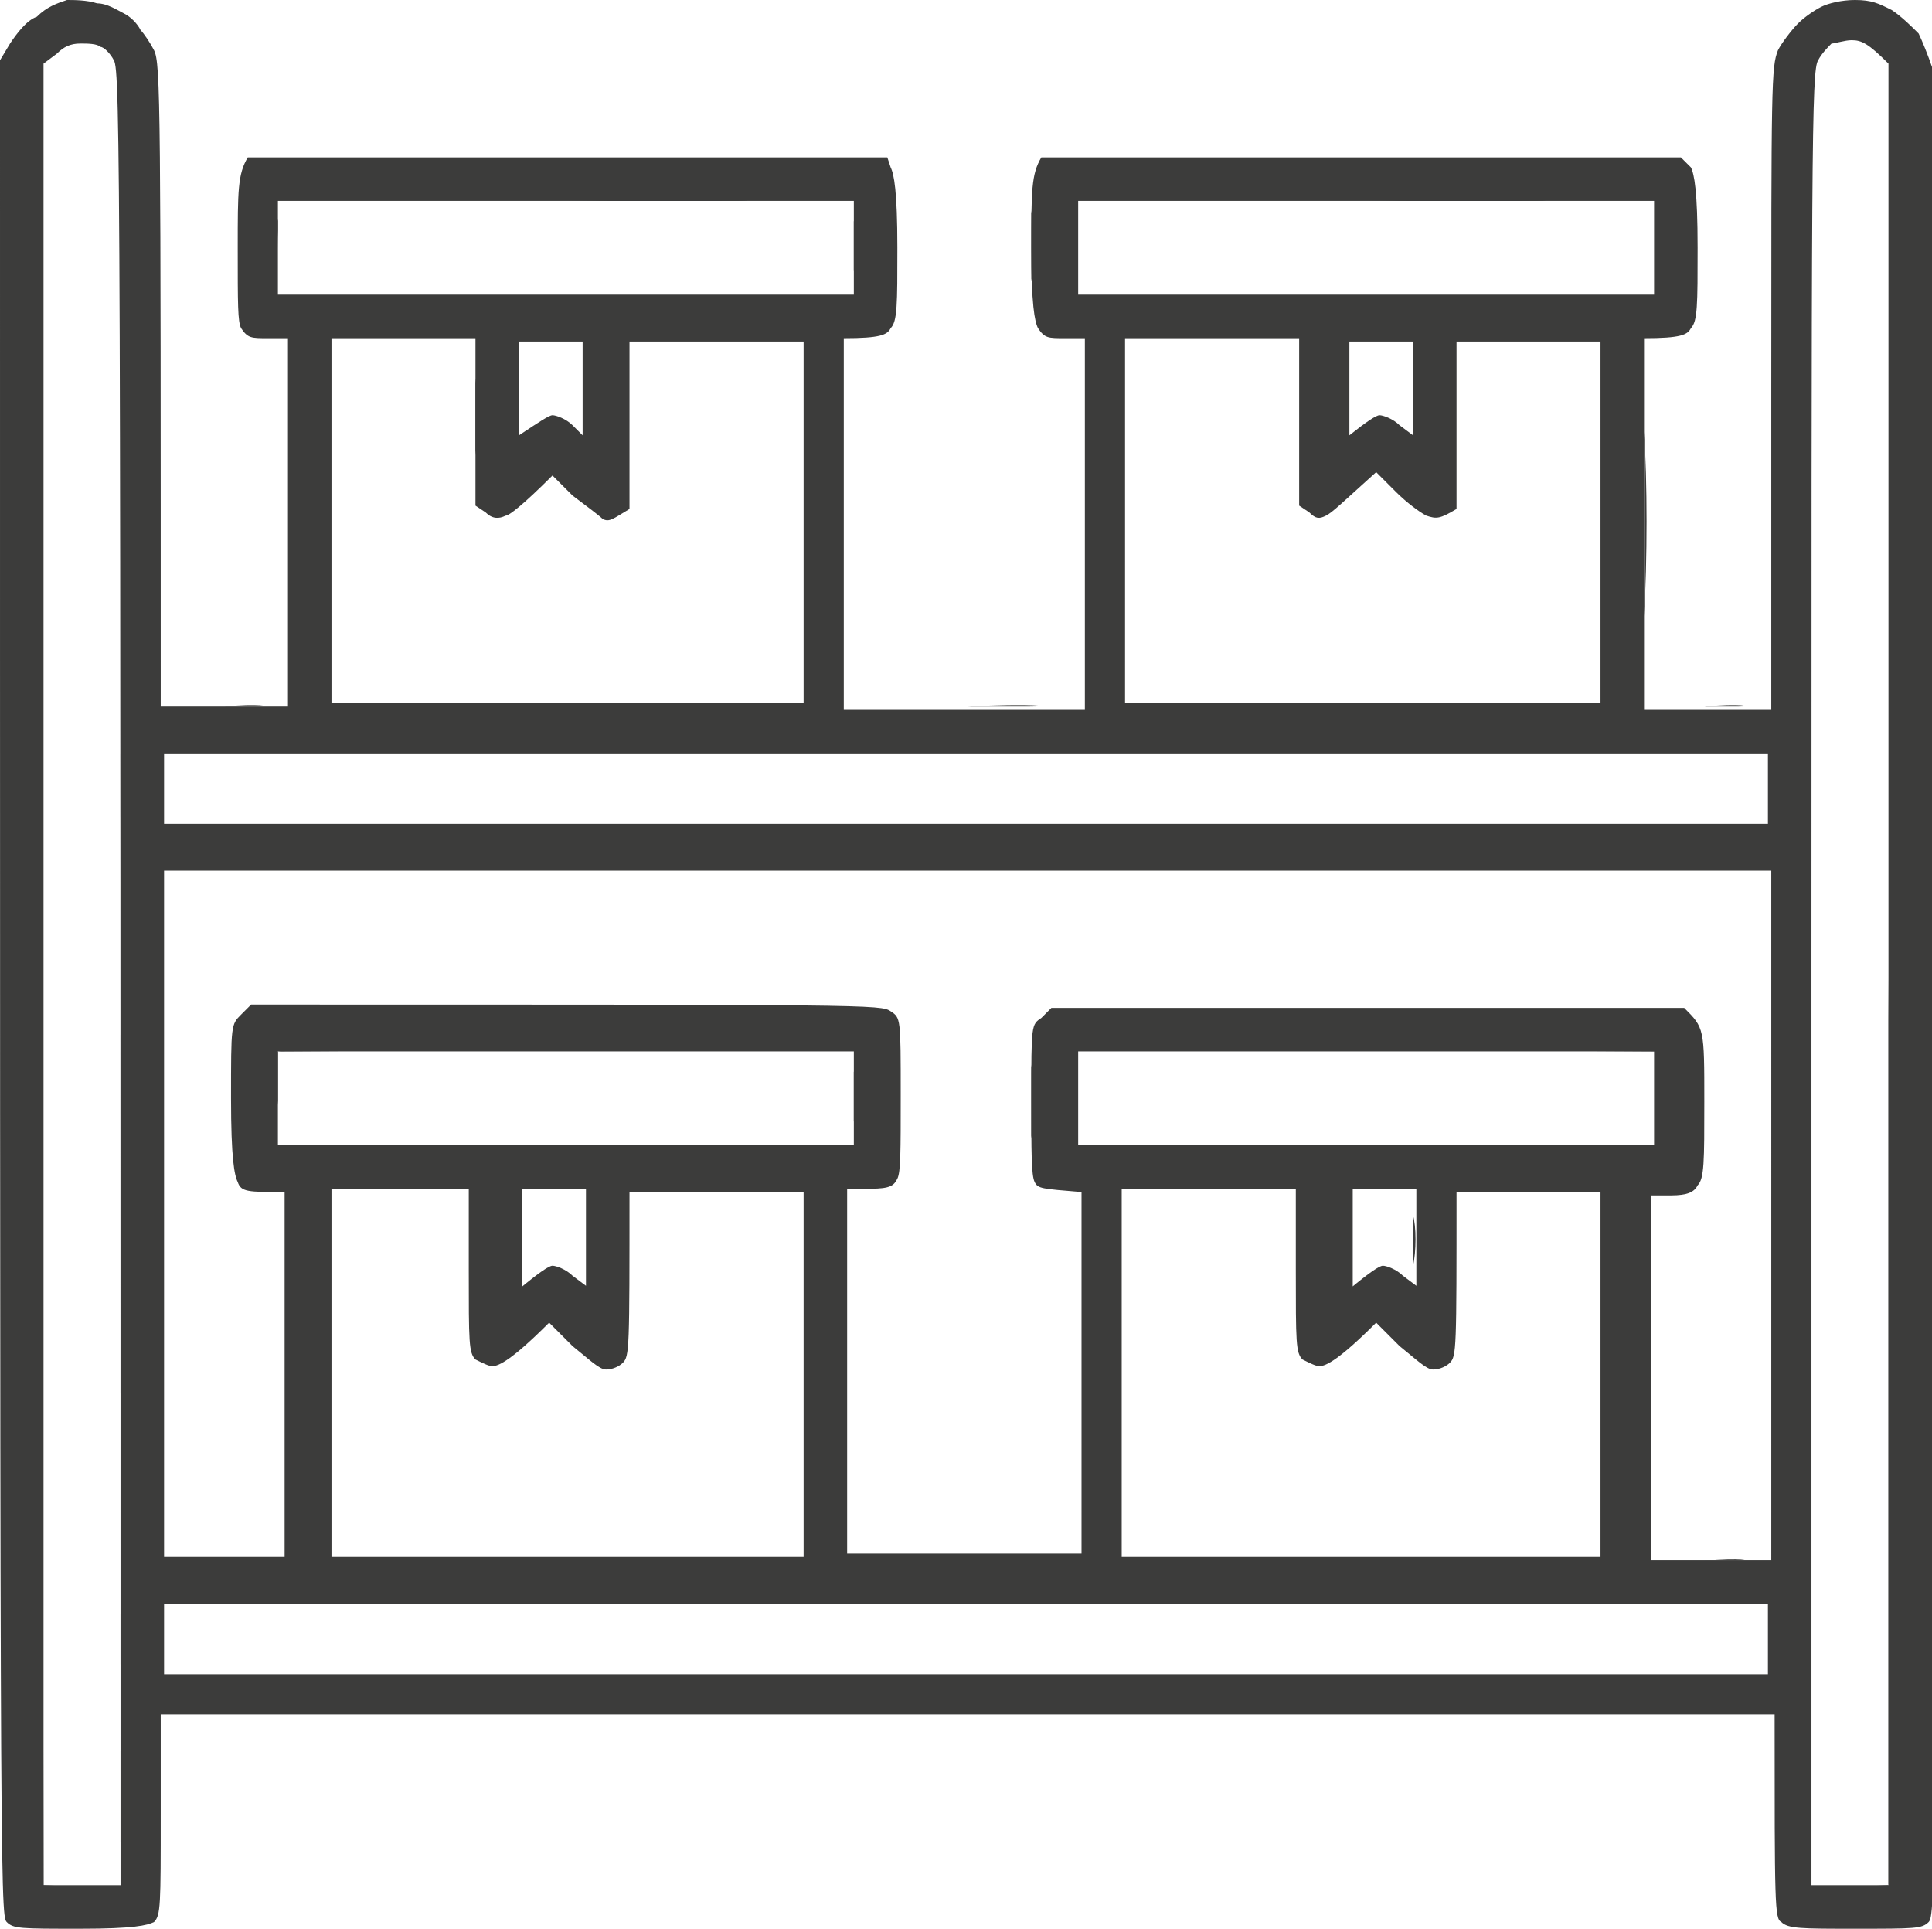 <?xml version="1.0" encoding="UTF-8"?> <svg xmlns="http://www.w3.org/2000/svg" xmlns:xlink="http://www.w3.org/1999/xlink" version="1.1" id="Layer_1" x="0px" y="0px" viewBox="0 0 57.7 57.6" xml:space="preserve"> <g> <defs> <rect id="SVGID_1_" y="0" width="57.7" height="57.6"></rect> </defs> <clipPath id="SVGID_2_"> <use xlink:href="#SVGID_1_" overflow="visible"></use> </clipPath> <path clip-path="url(#SVGID_2_)" fill="#3C3C3B" d="M4.9,50h47.9v-2.1H4.9V50z M40.3,38.5c0.6-0.5,0.9-0.7,1-0.7 c0.1,0,0.4,0.1,0.6,0.3l0.4,0.3v-2.9h-1.9V38.5z M33.7,46.5h14.1V35.6h-4.3c0,4.7,0,4.9-0.2,5.1c-0.1,0.1-0.3,0.2-0.5,0.2 c-0.2,0-0.5-0.3-1-0.7l-0.7-0.7c-1.1,1.1-1.5,1.3-1.7,1.3c-0.1,0-0.3-0.1-0.5-0.2c-0.2-0.2-0.2-0.5-0.2-2.7l0-2.4h-5.2V46.5z M15.5,38.5c0.6-0.5,0.9-0.7,1-0.7c0.1,0,0.4,0.1,0.6,0.3l0.4,0.3v-2.9h-1.9V38.5z M9.9,46.5H24V35.6h-5.2c0,4.7,0,4.9-0.2,5.1 c-0.1,0.1-0.3,0.2-0.5,0.2c-0.2,0-0.5-0.3-1-0.7l-0.7-0.7c-1.1,1.1-1.5,1.3-1.7,1.3c-0.1,0-0.3-0.1-0.5-0.2 c-0.2-0.2-0.2-0.5-0.2-2.7l0-2.4H9.9V46.5z M32.2,34.2h17.2v-2.8H32.2V34.2z M8.3,34.2h17.2v-2.8H8.3V34.2z M4.9,46.5h3.6V35.6 c-1.1,0-1.3,0-1.4-0.3c-0.1-0.2-0.2-0.7-0.2-2.5c0-2.2,0-2.2,0.3-2.5L7.5,30c18.6,0,18.8,0,19.1,0.2c0.3,0.2,0.3,0.2,0.3,2.5 c0,1.7,0,2.3-0.1,2.5c-0.1,0.2-0.2,0.3-0.8,0.3l-0.7,0v10.9h7V35.6c-1.2-0.1-1.3-0.1-1.4-0.3c-0.1-0.2-0.1-0.9-0.1-2.5 c0-2.2,0-2.2,0.3-2.4l0.3-0.3h18.9c0.6,0.6,0.6,0.6,0.6,2.8c0,1.8,0,2.3-0.2,2.5c-0.1,0.2-0.3,0.3-0.8,0.3h-0.6v10.9h3.6V26H4.9 V46.5z M4.9,24.6h47.9v-2.1H4.9V24.6z M40.3,13c0.5-0.4,0.8-0.6,0.9-0.6c0.1,0,0.4,0.1,0.6,0.3l0.4,0.3v-2.8h-1.9V13z M33.7,21 h14.1V10.2h-4.3v5c-0.5,0.3-0.6,0.3-0.9,0.2c-0.2-0.1-0.6-0.4-0.9-0.7l-0.6-0.6c-1,0.9-1.3,1.2-1.5,1.3c-0.2,0.1-0.3,0.1-0.5-0.1 l-0.3-0.2v-5h-5.2V21z M15.5,13c0.6-0.4,0.9-0.6,1-0.6c0.1,0,0.4,0.1,0.6,0.3l0.3,0.3v-2.8h-1.9V13z M9.9,21H24V10.2h-5.2v5 c-0.5,0.3-0.6,0.4-0.8,0.3c-0.1-0.1-0.5-0.4-0.9-0.7l-0.6-0.6c-0.9,0.9-1.3,1.2-1.4,1.2c-0.2,0.1-0.4,0.1-0.6-0.1l-0.3-0.2v-5H9.9 V21z M32.2,8.8h17.2V6H32.2V8.8z M8.3,8.8h17.2V6H8.3V8.8z M54.3,1.8c-0.2,0.3-0.2,2.5-0.2,27.4v27.1h2.3V1.9 c-0.6-0.6-0.8-0.7-1.1-0.7c-0.2,0-0.5,0.1-0.6,0.1C54.6,1.4,54.4,1.6,54.3,1.8 M1.3,1.9l0,54.4h2.3c0-50.9,0-54.2-0.2-54.5 C3.3,1.6,3.1,1.4,3,1.4C2.9,1.3,2.6,1.3,2.4,1.3c-0.3,0-0.5,0.1-0.7,0.3L1.3,1.9z M2.9,0.1c0.3,0,0.6,0.2,0.8,0.3 c0.2,0.1,0.4,0.3,0.5,0.5C4.3,1,4.5,1.3,4.6,1.5c0.2,0.4,0.2,1.6,0.2,19.6h3.8V10.1H8c-0.5,0-0.6,0-0.8-0.3 C7.1,9.6,7.1,9.1,7.1,7.4c0-1.7,0-2.2,0.3-2.7h19.1L26.6,5c0.1,0.2,0.2,0.7,0.2,2.4c0,1.7,0,2.2-0.2,2.4c-0.1,0.2-0.3,0.3-1.4,0.3 v11.1h7.2V10.1h-0.6c-0.5,0-0.6,0-0.8-0.3c-0.1-0.2-0.2-0.7-0.2-2.4c0-1.7,0-2.2,0.3-2.7h19.1L50.5,5c0.1,0.2,0.2,0.7,0.2,2.4 c0,1.7,0,2.2-0.2,2.4c-0.1,0.2-0.3,0.3-1.4,0.3v11.1h3.8v-9.6c0-9.1,0-9.6,0.2-10.1c0.1-0.2,0.4-0.6,0.6-0.8 c0.2-0.2,0.5-0.4,0.7-0.5C54.6,0.1,55,0,55.4,0c0.5,0,0.7,0.1,1.1,0.3c0.3,0.2,0.6,0.5,0.8,0.7c0.1,0.2,0.3,0.7,0.4,1 c0.1,0.4,0.1,9.6,0.1,27.9c0,26,0,27.3-0.2,27.5c-0.2,0.2-0.4,0.2-2.2,0.2c-1.6,0-2,0-2.2-0.2c-0.2-0.1-0.2-0.5-0.2-6.2H4.8v3 c0,2.7,0,3-0.2,3.2c-0.2,0.1-0.6,0.2-2.2,0.2c-1.8,0-2,0-2.2-0.2C0,57.2,0,56,0,1.8l0.3-0.5c0.2-0.3,0.5-0.7,0.8-0.8 C1.4,0.2,1.7,0.1,2,0C2.2,0,2.6,0,2.9,0.1"></path> <path clip-path="url(#SVGID_2_)" fill="#3C3C3B" d="M40.8,51.3c-6.6,0-17.4,0-24,0c-6.6,0-1.2,0,12,0S47.4,51.3,40.8,51.3"></path> <path clip-path="url(#SVGID_2_)" fill="#3C3C3B" d="M7.7,21.1c-0.5,0-1.3,0-1.9,0c-0.5,0-0.1,0,0.9,0C7.7,21,8.2,21.1,7.7,21.1"></path> <path clip-path="url(#SVGID_2_)" fill="#3C3C3B" d="M30.7,21.1c-1,0-2.6,0-3.6,0c-1,0-0.2,0,1.8,0C30.8,21,31.6,21.1,30.7,21.1"></path> <path clip-path="url(#SVGID_2_)" fill="#3C3C3B" d="M51.9,21.1c-0.5,0-1.3,0-1.9,0c-0.5,0-0.1,0,0.9,0C52,21,52.4,21.1,51.9,21.1"></path> <path clip-path="url(#SVGID_2_)" fill="#3C3C3B" d="M4.9,16.3c0,2.6,0,0.5,0-4.7s0-7.3,0-4.7C4.9,9.5,4.9,13.7,4.9,16.3"></path> <path clip-path="url(#SVGID_2_)" fill="#3C3C3B" d="M52.9,16.3c0,2.6,0,0.5,0-4.7s0-7.3,0-4.7C52.9,9.5,52.9,13.7,52.9,16.3"></path> <path clip-path="url(#SVGID_2_)" fill="#3C3C3B" d="M25.3,18.3c0,1.5,0,0.3,0-2.7c0-3,0-4.3,0-2.8C25.3,14.3,25.3,16.8,25.3,18.3"></path> <path clip-path="url(#SVGID_2_)" fill="#3C3C3B" d="M32.4,18.3c0,1.5,0,0.3,0-2.7c0-3,0-4.3,0-2.8C32.4,14.3,32.4,16.8,32.4,18.3"></path> <path clip-path="url(#SVGID_2_)" fill="#3C3C3B" d="M4.9,55.6c0,0.8,0,0.2,0-1.4c0-1.6,0-2.3,0-1.5C4.9,53.5,4.9,54.8,4.9,55.6"></path> <path clip-path="url(#SVGID_2_)" fill="#3C3C3B" d="M52.9,55.6c0,0.8,0,0.2,0-1.4c0-1.6,0-2.3,0-1.5C52.9,53.5,52.9,54.8,52.9,55.6 "></path> <path clip-path="url(#SVGID_2_)" fill="#3C3C3B" d="M21.7,4.7c-2.6,0-6.8,0-9.4,0c-2.6,0-0.5,0,4.6,0S24.2,4.7,21.7,4.7"></path> <path clip-path="url(#SVGID_2_)" fill="#3C3C3B" d="M45.5,4.7c-2.6,0-6.8,0-9.4,0c-2.6,0-0.5,0,4.6,0C45.9,4.7,48.1,4.7,45.5,4.7"></path> <path clip-path="url(#SVGID_2_)" fill="#3C3C3B" d="M8.6,18.4c0,1.6,0,0.3,0-2.7c0-3,0-4.3,0-2.8C8.6,14.3,8.6,16.8,8.6,18.4"></path> <path clip-path="url(#SVGID_2_)" fill="#3C3C3B" d="M49.1,18.4c0,1.6,0,0.3,0-2.7c0-3,0-4.3,0-2.8C49.2,14.3,49.2,16.8,49.1,18.4"></path> <path clip-path="url(#SVGID_2_)" fill="#3C3C3B" d="M7,8.4c0,0.6,0,0.2,0-1c0-1.2,0-1.7,0-1.1C7,6.8,7,7.8,7,8.4"></path> <path clip-path="url(#SVGID_2_)" fill="#3C3C3B" d="M50.7,8.4c0,0.6,0,0.2,0-1c0-1.2,0-1.7,0-1.1C50.7,6.8,50.7,7.8,50.7,8.4"></path> <path clip-path="url(#SVGID_2_)" fill="#3C3C3B" d="M26.9,8.4c0,0.6,0,0.2,0-1c0-1.2,0-1.7,0-1.1C26.9,6.8,26.9,7.8,26.9,8.4"></path> <path clip-path="url(#SVGID_2_)" fill="#3C3C3B" d="M30.8,8.4c0,0.6,0,0.2,0-1c0-1.2,0-1.7,0-1.1C30.9,6.8,30.9,7.8,30.8,8.4"></path> <path clip-path="url(#SVGID_2_)" fill="#3C3C3B" d="M3.6,16.7c0,2.7,0,0.5,0-4.7c0-5.3,0-7.5,0-4.9C3.7,9.7,3.7,14,3.6,16.7"></path> <path clip-path="url(#SVGID_2_)" fill="#3C3C3B" d="M54.1,16.7c0,2.7,0,0.5,0-4.7c0-5.3,0-7.5,0-4.9C54.1,9.7,54.1,14,54.1,16.7"></path> <path clip-path="url(#SVGID_2_)" fill="#3C3C3B" d="M21.3,6c-2.4,0-6.3,0-8.7,0c-2.4,0-0.5,0,4.3,0C21.7,5.9,23.7,6,21.3,6"></path> <path clip-path="url(#SVGID_2_)" fill="#3C3C3B" d="M45.2,6c-2.4,0-6.3,0-8.7,0c-2.4,0-0.5,0,4.3,0C45.5,5.9,47.5,6,45.2,6"></path> <path clip-path="url(#SVGID_2_)" fill="#3C3C3B" d="M24.1,18.4c0,1.6,0,0.3,0-2.7c0-3,0-4.3,0-2.8C24.1,14.3,24.1,16.8,24.1,18.4"></path> <path clip-path="url(#SVGID_2_)" fill="#3C3C3B" d="M33.7,18.4c0,1.6,0,0.3,0-2.7c0-3,0-4.3,0-2.8C33.7,14.3,33.7,16.8,33.7,18.4"></path> <path clip-path="url(#SVGID_2_)" fill="#3C3C3B" d="M3.6,41.6c0,2.9,0,0.5,0-5.4s0-8.3,0-5.3C3.7,33.9,3.7,38.7,3.6,41.6"></path> <path clip-path="url(#SVGID_2_)" fill="#3C3C3B" d="M54.1,41.6c0,2.9,0,0.5,0-5.4s0-8.3,0-5.3C54.1,33.9,54.1,38.7,54.1,41.6"></path> <path clip-path="url(#SVGID_2_)" fill="#3C3C3B" d="M24.1,43.7c0,1.6,0,0.3,0-2.7s0-4.3,0-2.8C24.1,39.7,24.1,42.2,24.1,43.7"></path> <path clip-path="url(#SVGID_2_)" fill="#3C3C3B" d="M33.7,43.7c0,1.6,0,0.3,0-2.7s0-4.3,0-2.8C33.7,39.7,33.7,42.2,33.7,43.7"></path> <path clip-path="url(#SVGID_2_)" fill="#3C3C3B" d="M3.6,49.7c0,0.5,0,0.1,0-0.7c0-0.9,0-1.3,0-0.8C3.7,48.5,3.7,49.2,3.6,49.7"></path> <path clip-path="url(#SVGID_2_)" fill="#3C3C3B" d="M54.1,49.7c0,0.5,0,0.1,0-0.7c0-0.9,0-1.3,0-0.8C54.1,48.5,54.1,49.2,54.1,49.7 "></path> <path clip-path="url(#SVGID_2_)" fill="#3C3C3B" d="M3.6,55c0,0.8,0,0.2,0-1.3c0-1.5,0-2.1,0-1.4C3.7,53,3.7,54.2,3.6,55"></path> <path clip-path="url(#SVGID_2_)" fill="#3C3C3B" d="M54.1,55c0,0.8,0,0.2,0-1.3c0-1.5,0-2.1,0-1.4C54.1,53,54.1,54.2,54.1,55"></path> </g> <polygon fill="#3C3C3B" points="1.2,56.4 1.2,29.4 1.2,2.4 1.3,56.3 3.5,56.4 "></polygon> <g> <defs> <rect id="SVGID_3_" y="0" width="57.7" height="57.6"></rect> </defs> <clipPath id="SVGID_4_"> <use xlink:href="#SVGID_3_" overflow="visible"></use> </clipPath> <path clip-path="url(#SVGID_4_)" fill="#3C3C3B" d="M56.4,56.3l0-27l0-27l0,26.9C56.5,44,56.5,56.2,56.4,56.3 c0,0.1-0.3,0.1-2.3,0.1L56.4,56.3z"></path> <path clip-path="url(#SVGID_4_)" fill="#3C3C3B" d="M13.3,34.3c-0.7,0-1.9,0-2.7,0c-0.7,0-0.1,0,1.4,0 C13.5,34.3,14.1,34.3,13.3,34.3"></path> <path clip-path="url(#SVGID_4_)" fill="#3C3C3B" d="M17.2,34.3c-0.5,0-1.2,0-1.6,0c-0.4,0,0,0,0.8,0S17.7,34.3,17.2,34.3"></path> <path clip-path="url(#SVGID_4_)" fill="#3C3C3B" d="M22.9,34.3c-0.9,0-2.3,0-3.1,0c-0.8,0-0.1,0,1.6,0 C23.1,34.3,23.8,34.3,22.9,34.3"></path> <path clip-path="url(#SVGID_4_)" fill="#3C3C3B" d="M37.8,34.3c-0.9,0-2.3,0-3.1,0c-0.8,0-0.1,0,1.6,0C38,34.3,38.7,34.3,37.8,34.3 "></path> <path clip-path="url(#SVGID_4_)" fill="#3C3C3B" d="M41.9,34.3c-0.5,0-1.2,0-1.6,0c-0.4,0,0,0,0.8,0S42.4,34.3,41.9,34.3"></path> <path clip-path="url(#SVGID_4_)" fill="#3C3C3B" d="M47,34.3c-0.7,0-1.9,0-2.7,0c-0.7,0-0.1,0,1.4,0C47.1,34.3,47.7,34.3,47,34.3"></path> <path clip-path="url(#SVGID_4_)" fill="#3C3C3B" d="M4.9,24.1c0,0.3,0,0.1,0-0.6c0-0.7,0-0.9,0-0.6C4.9,23.2,4.9,23.7,4.9,24.1"></path> <path clip-path="url(#SVGID_4_)" fill="#3C3C3B" d="M52.9,24.1c0,0.3,0,0.1,0-0.6c0-0.7,0-0.9,0-0.6C52.9,23.2,52.9,23.7,52.9,24.1 "></path> <path clip-path="url(#SVGID_4_)" fill="#3C3C3B" d="M7.7,46.6c-0.5,0-1.3,0-1.9,0c-0.5,0-0.1,0,0.9,0C7.7,46.5,8.2,46.6,7.7,46.6"></path> <path clip-path="url(#SVGID_4_)" fill="#3C3C3B" d="M20.5,46.6c-1.9,0-5.1,0-7.1,0c-2,0-0.4,0,3.5,0C20.8,46.6,22.5,46.6,20.5,46.6 "></path> <path clip-path="url(#SVGID_4_)" fill="#3C3C3B" d="M30.7,46.6c-1,0-2.6,0-3.6,0c-1,0-0.2,0,1.8,0C30.8,46.5,31.6,46.6,30.7,46.6"></path> <path clip-path="url(#SVGID_4_)" fill="#3C3C3B" d="M44.4,46.6c-1.9,0-5.1,0-7.1,0c-2,0-0.4,0,3.5,0C44.7,46.6,46.3,46.6,44.4,46.6 "></path> <path clip-path="url(#SVGID_4_)" fill="#3C3C3B" d="M51.9,46.6c-0.5,0-1.3,0-1.9,0c-0.5,0-0.1,0,0.9,0C52,46.5,52.4,46.6,51.9,46.6 "></path> <path clip-path="url(#SVGID_4_)" fill="#3C3C3B" d="M25.5,8.1c0,0.4,0,0.1,0-0.7s0-1.2,0-0.8C25.6,7,25.6,7.7,25.5,8.1"></path> <path clip-path="url(#SVGID_4_)" fill="#3C3C3B" d="M32.2,8.1c0,0.4,0,0.1,0-0.7s0-1.2,0-0.8C32.2,7,32.2,7.7,32.2,8.1"></path> <path clip-path="url(#SVGID_4_)" fill="#3C3C3B" d="M20.5,21.1c-1.9,0-5.1,0-7.1,0c-2,0-0.4,0,3.5,0S22.5,21.1,20.5,21.1"></path> <path clip-path="url(#SVGID_4_)" fill="#3C3C3B" d="M44.4,21.1c-1.9,0-5.1,0-7.1,0c-2,0-0.4,0,3.5,0S46.3,21.1,44.4,21.1"></path> <path clip-path="url(#SVGID_4_)" fill="#3C3C3B" d="M8.1,22.4c-0.6,0-1.5,0-2.1,0c-0.6,0-0.2,0,1,0C8.2,22.4,8.7,22.4,8.1,22.4"></path> <path clip-path="url(#SVGID_4_)" fill="#3C3C3B" d="M20.7,22.4c-2.1,0-5.6,0-7.7,0c-2.1,0-0.4,0,3.9,0 C21.1,22.4,22.9,22.4,20.7,22.4"></path> <path clip-path="url(#SVGID_4_)" fill="#3C3C3B" d="M30.9,22.4c-1.2,0-3,0-4.1,0c-1.1,0-0.2,0,2.1,0C31.1,22.4,32,22.4,30.9,22.4"></path> <path clip-path="url(#SVGID_4_)" fill="#3C3C3B" d="M44.7,22.4c-2.1,0-5.6,0-7.7,0c-2.1,0-0.4,0,3.9,0 C45.1,22.4,46.8,22.4,44.7,22.4"></path> <path clip-path="url(#SVGID_4_)" fill="#3C3C3B" d="M51.8,22.4c-0.6,0-1.5,0-2.1,0c-0.6,0-0.2,0,1,0S52.4,22.4,51.8,22.4"></path> <path clip-path="url(#SVGID_4_)" fill="#3C3C3B" d="M25.5,33.5c0,0.4,0,0.1,0-0.7c0-0.8,0-1.2,0-0.8C25.6,32.4,25.6,33,25.5,33.5"></path> <path clip-path="url(#SVGID_4_)" fill="#3C3C3B" d="M32.2,33.5c0,0.4,0,0.1,0-0.7c0-0.8,0-1.2,0-0.8C32.2,32.4,32.2,33,32.2,33.5"></path> <path clip-path="url(#SVGID_4_)" fill="#3C3C3B" d="M4.9,41.4c0,2.9,0,0.5,0-5.1c0-5.7,0-8,0-5.2C4.9,33.9,4.9,38.5,4.9,41.4"></path> <path clip-path="url(#SVGID_4_)" fill="#3C3C3B" d="M52.9,41.4c0,2.9,0,0.5,0-5.1c0-5.7,0-8,0-5.2C52.9,33.9,52.9,38.5,52.9,41.4"></path> <path clip-path="url(#SVGID_4_)" fill="#3C3C3B" d="M25.3,43.7c0,1.6,0,0.3,0-2.7s0-4.3,0-2.8C25.3,39.7,25.3,42.2,25.3,43.7"></path> <path clip-path="url(#SVGID_4_)" fill="#3C3C3B" d="M32.4,43.7c0,1.6,0,0.3,0-2.7s0-4.3,0-2.8C32.4,39.7,32.4,42.2,32.4,43.7"></path> <path clip-path="url(#SVGID_4_)" fill="#3C3C3B" d="M4.9,49.4c0,0.3,0,0.1,0-0.5c0-0.6,0-0.9,0-0.6C4.9,48.6,4.9,49.1,4.9,49.4"></path> <path clip-path="url(#SVGID_4_)" fill="#3C3C3B" d="M52.9,49.4c0,0.3,0,0.1,0-0.5c0-0.6,0-0.9,0-0.6C52.9,48.6,52.9,49.1,52.9,49.4 "></path> <path clip-path="url(#SVGID_4_)" fill="#3C3C3B" d="M40.8,25.9c-6.6,0-17.4,0-24,0c-6.6,0-1.2,0,12,0S47.4,25.9,40.8,25.9"></path> <path clip-path="url(#SVGID_4_)" fill="#3C3C3B" d="M13.3,8.9c-0.7,0-1.9,0-2.7,0c-0.7,0-0.1,0,1.4,0C13.5,8.9,14.1,8.9,13.3,8.9"></path> <path clip-path="url(#SVGID_4_)" fill="#3C3C3B" d="M17.3,8.9c-0.4,0-1,0-1.5,0c-0.4,0-0.1,0,0.7,0S17.6,8.9,17.3,8.9"></path> <path clip-path="url(#SVGID_4_)" fill="#3C3C3B" d="M23,8.9c-0.8,0-2.2,0-3,0c-0.9,0-0.2,0,1.5,0S23.8,8.9,23,8.9"></path> <path clip-path="url(#SVGID_4_)" fill="#3C3C3B" d="M37.8,8.9c-0.8,0-2.2,0-3,0c-0.9,0-0.2,0,1.5,0C37.9,8.9,38.6,8.9,37.8,8.9"></path> <path clip-path="url(#SVGID_4_)" fill="#3C3C3B" d="M42,8.9c-0.4,0-1,0-1.5,0c-0.4,0-0.1,0,0.7,0C42,8.9,42.4,8.9,42,8.9"></path> <path clip-path="url(#SVGID_4_)" fill="#3C3C3B" d="M47,8.9c-0.7,0-1.9,0-2.7,0c-0.7,0-0.1,0,1.4,0C47.1,8.9,47.7,8.9,47,8.9"></path> <path clip-path="url(#SVGID_4_)" fill="#3C3C3B" d="M9.8,18.3c0,1.5,0,0.3,0-2.7c0-3,0-4.3,0-2.8C9.9,14.3,9.9,16.8,9.8,18.3"></path> <path clip-path="url(#SVGID_4_)" fill="#3C3C3B" d="M47.9,18.3c0,1.5,0,0.3,0-2.7c0-3,0-4.3,0-2.8C47.9,14.3,47.9,16.8,47.9,18.3"></path> <path clip-path="url(#SVGID_4_)" fill="#3C3C3B" d="M9.8,43.7c0,1.6,0,0.3,0-2.7s0-4.3,0-2.8C9.9,39.7,9.9,42.2,9.8,43.7"></path> <path clip-path="url(#SVGID_4_)" fill="#3C3C3B" d="M47.9,43.7c0,1.6,0,0.3,0-2.7s0-4.3,0-2.8C47.9,39.7,47.9,42.2,47.9,43.7"></path> <path clip-path="url(#SVGID_4_)" fill="#3C3C3B" d="M13.1,10.1c-0.6,0-1.6,0-2.2,0c-0.6,0-0.1,0,1.1,0S13.7,10.1,13.1,10.1"></path> <path clip-path="url(#SVGID_4_)" fill="#3C3C3B" d="M17,10.1c-0.2,0-0.7,0-1,0c-0.3,0-0.1,0,0.5,0C17,10.1,17.3,10.1,17,10.1"></path> <path clip-path="url(#SVGID_4_)" fill="#3C3C3B" d="M22.7,10.1c-0.7,0-1.9,0-2.7,0c-0.7,0-0.1,0,1.4,0 C22.9,10.1,23.4,10.1,22.7,10.1"></path> <path clip-path="url(#SVGID_4_)" fill="#3C3C3B" d="M37.6,10.1c-0.7,0-1.9,0-2.7,0c-0.7,0-0.1,0,1.4,0 C37.8,10.1,38.3,10.1,37.6,10.1"></path> <path clip-path="url(#SVGID_4_)" fill="#3C3C3B" d="M41.8,10.1c-0.2,0-0.7,0-1,0c-0.3,0-0.1,0,0.5,0C41.8,10.1,42,10.1,41.8,10.1"></path> <path clip-path="url(#SVGID_4_)" fill="#3C3C3B" d="M46.7,10.1c-0.6,0-1.6,0-2.2,0c-0.6,0-0.1,0,1.1,0 C46.9,10.1,47.4,10.1,46.7,10.1"></path> <path clip-path="url(#SVGID_4_)" fill="#3C3C3B" d="M40.8,24.7c-6.6,0-17.4,0-24,0c-6.6,0-1.2,0,12,0S47.4,24.7,40.8,24.7"></path> <path clip-path="url(#SVGID_4_)" fill="#3C3C3B" d="M15.5,12.4c0,0.5,0,0.1,0-0.7c0-0.9,0-1.3,0-0.8C15.5,11.3,15.5,12,15.5,12.4"></path> <path clip-path="url(#SVGID_4_)" fill="#3C3C3B" d="M42.2,12.4c0,0.4,0,0.1,0-0.7s0-1.2,0-0.8C42.3,11.3,42.3,11.9,42.2,12.4"></path> <path clip-path="url(#SVGID_4_)" fill="#3C3C3B" d="M15.5,37.8c0,0.5,0,0.1,0-0.7c0-0.9,0-1.3,0-0.8C15.5,36.6,15.5,37.4,15.5,37.8 "></path> <path clip-path="url(#SVGID_4_)" fill="#3C3C3B" d="M42.2,37.8c0,0.5,0,0.1,0-0.7c0-0.9,0-1.3,0-0.8C42.3,36.6,42.3,37.4,42.2,37.8 "></path> <path clip-path="url(#SVGID_4_)" fill="#3C3C3B" d="M40.8,50.1c-6.6,0-17.4,0-24,0c-6.6,0-1.2,0,12,0S47.4,50.1,40.8,50.1"></path> <path clip-path="url(#SVGID_4_)" fill="#3C3C3B" d="M32.1,31.3h17.4v2.9l0-2.8L32.1,31.3z M8.3,31.4c0.5-0.1,3.2-0.1,17.3-0.1 L8.3,31.4z M8.3,31.4L8.3,31.4L8.3,31.4z M8.3,31.4l0,2.9l0-1.3C8.2,32.2,8.2,31.5,8.3,31.4C8.2,31.4,8.3,31.4,8.3,31.4 M49.5,6.6 c0,0.4,0,1,0,1.5c0,0.4,0,0.1,0-0.7S49.5,6.2,49.5,6.6 M8.3,6.6c0,0.4,0,1,0,1.5c0,0.4,0,0.1,0-0.7S8.2,6.2,8.3,6.6"></path> <path clip-path="url(#SVGID_4_)" fill="#3C3C3B" d="M8,47.8c-0.6,0-1.5,0-2.1,0c-0.6,0-0.1,0,1.1,0C8.1,47.8,8.5,47.8,8,47.8"></path> <path clip-path="url(#SVGID_4_)" fill="#3C3C3B" d="M20.8,47.8c-2.1,0-5.5,0-7.6,0c-2.1,0-0.4,0,3.7,0 C21.1,47.8,22.8,47.8,20.8,47.8"></path> <path clip-path="url(#SVGID_4_)" fill="#3C3C3B" d="M30.8,47.8c-1.1,0-2.9,0-4,0c-1.1,0-0.2,0,2,0C31,47.8,31.9,47.8,30.8,47.8"></path> <path clip-path="url(#SVGID_4_)" fill="#3C3C3B" d="M44.6,47.8c-2,0-5.5,0-7.6,0c-2.1,0-0.4,0,3.7,0S46.6,47.8,44.6,47.8"></path> <path clip-path="url(#SVGID_4_)" fill="#3C3C3B" d="M51.8,47.8c-0.6,0-1.5,0-2.1,0c-0.6,0-0.1,0,1.1,0 C51.9,47.8,52.4,47.8,51.8,47.8"></path> <path clip-path="url(#SVGID_4_)" fill="#3C3C3B" d="M8.6,43.7c0,1.6,0,0.3,0-2.7s0-4.3,0-2.8C8.6,39.7,8.6,42.2,8.6,43.7"></path> <path clip-path="url(#SVGID_4_)" fill="#3C3C3B" d="M49.1,43.7c0,1.6,0,0.3,0-2.7s0-4.3,0-2.8C49.2,39.7,49.2,42.2,49.1,43.7"></path> <path clip-path="url(#SVGID_4_)" fill="#3C3C3B" d="M21.5,30.1c-2.6,0-6.8,0-9.3,0c-2.6,0-0.4,0,4.7,0S24.1,30.1,21.5,30.1"></path> <path clip-path="url(#SVGID_4_)" fill="#3C3C3B" d="M45.4,30.1c-2.6,0-6.8,0-9.3,0c-2.6,0-0.4,0,4.7,0S48,30.1,45.4,30.1"></path> <path clip-path="url(#SVGID_4_)" fill="#3C3C3B" d="M17.5,12.4c0,0.4,0,0.1,0-0.7s0-1.2,0-0.8C17.5,11.3,17.5,11.9,17.5,12.4"></path> <path clip-path="url(#SVGID_4_)" fill="#3C3C3B" d="M40.2,12.4c0,0.4,0,0.1,0-0.7s0-1.2,0-0.8C40.2,11.3,40.2,11.9,40.2,12.4"></path> <path clip-path="url(#SVGID_4_)" fill="#3C3C3B" d="M7,34c0,0.6,0,0.1,0-1.1c0-1.2,0-1.7,0-1.1C7,32.4,7,33.4,7,34"></path> <path clip-path="url(#SVGID_4_)" fill="#3C3C3B" d="M50.7,34c0,0.6,0,0.1,0-1.1c0-1.2,0-1.7,0-1.1C50.7,32.4,50.7,33.4,50.7,34"></path> <path clip-path="url(#SVGID_4_)" fill="#3C3C3B" d="M17.5,37.8c0,0.5,0,0.1,0-0.7c0-0.9,0-1.3,0-0.8C17.5,36.6,17.5,37.4,17.5,37.8 "></path> <path clip-path="url(#SVGID_4_)" fill="#3C3C3B" d="M40.2,37.8c0,0.5,0,0.1,0-0.7c0-0.9,0-1.3,0-0.8C40.2,36.6,40.2,37.4,40.2,37.8 "></path> <path clip-path="url(#SVGID_4_)" fill="#3C3C3B" d="M18.8,13.6c0,0.7,0,0.2,0-1.1c0-1.3,0-1.9,0-1.2C18.8,11.9,18.8,12.9,18.8,13.6 "></path> <path clip-path="url(#SVGID_4_)" fill="#3C3C3B" d="M39,13.6c0,0.7,0,0.2,0-1.1c0-1.3,0-1.9,0-1.2C39,11.9,39,12.9,39,13.6"></path> <path clip-path="url(#SVGID_4_)" fill="#3C3C3B" d="M18.8,39c0,0.7,0,0.2,0-1.1c0-1.3,0-1.9,0-1.2C18.8,37.3,18.8,38.3,18.8,39"></path> <path clip-path="url(#SVGID_4_)" fill="#3C3C3B" d="M39,39c0,0.7,0,0.2,0-1.1c0-1.3,0-1.9,0-1.2C39,37.3,39,38.3,39,39"></path> <path clip-path="url(#SVGID_4_)" fill="#3C3C3B" d="M14.2,13.6c0,0.7,0,0.2,0-1.1c0-1.3,0-1.9,0-1.2C14.3,11.9,14.3,12.9,14.2,13.6 "></path> <path clip-path="url(#SVGID_4_)" fill="#3C3C3B" d="M43.5,13.6c0,0.7,0,0.2,0-1.1c0-1.3,0-1.9,0-1.2C43.5,11.9,43.5,12.9,43.5,13.6 "></path> <path clip-path="url(#SVGID_4_)" fill="#3C3C3B" d="M3.6,24.4c0,0.5,0,0.1,0-0.9c0-1,0-1.5,0-1C3.7,23,3.7,23.9,3.6,24.4"></path> <path clip-path="url(#SVGID_4_)" fill="#3C3C3B" d="M54.1,24.4c0,0.5,0,0.1,0-0.9c0-1,0-1.5,0-1C54.1,23,54.1,23.9,54.1,24.4"></path> <path clip-path="url(#SVGID_4_)" fill="#3C3C3B" d="M14.2,39c0,0.7,0,0.2,0-1.1c0-1.3,0-1.9,0-1.2C14.3,37.3,14.3,38.3,14.2,39"></path> <path clip-path="url(#SVGID_4_)" fill="#3C3C3B" d="M43.5,39c0,0.7,0,0.2,0-1.1c0-1.3,0-1.9,0-1.2C43.5,37.3,43.5,38.3,43.5,39"></path> <path clip-path="url(#SVGID_4_)" fill="#3C3C3B" d="M26.9,34c0,0.6,0,0.1,0-1.1c0-1.2,0-1.7,0-1.1C26.9,32.4,26.9,33.4,26.9,34"></path> <path clip-path="url(#SVGID_4_)" fill="#3C3C3B" d="M30.8,34c0,0.6,0,0.1,0-1.1c0-1.2,0-1.7,0-1.1C30.9,32.4,30.9,33.4,30.8,34"></path> </g> </svg> 